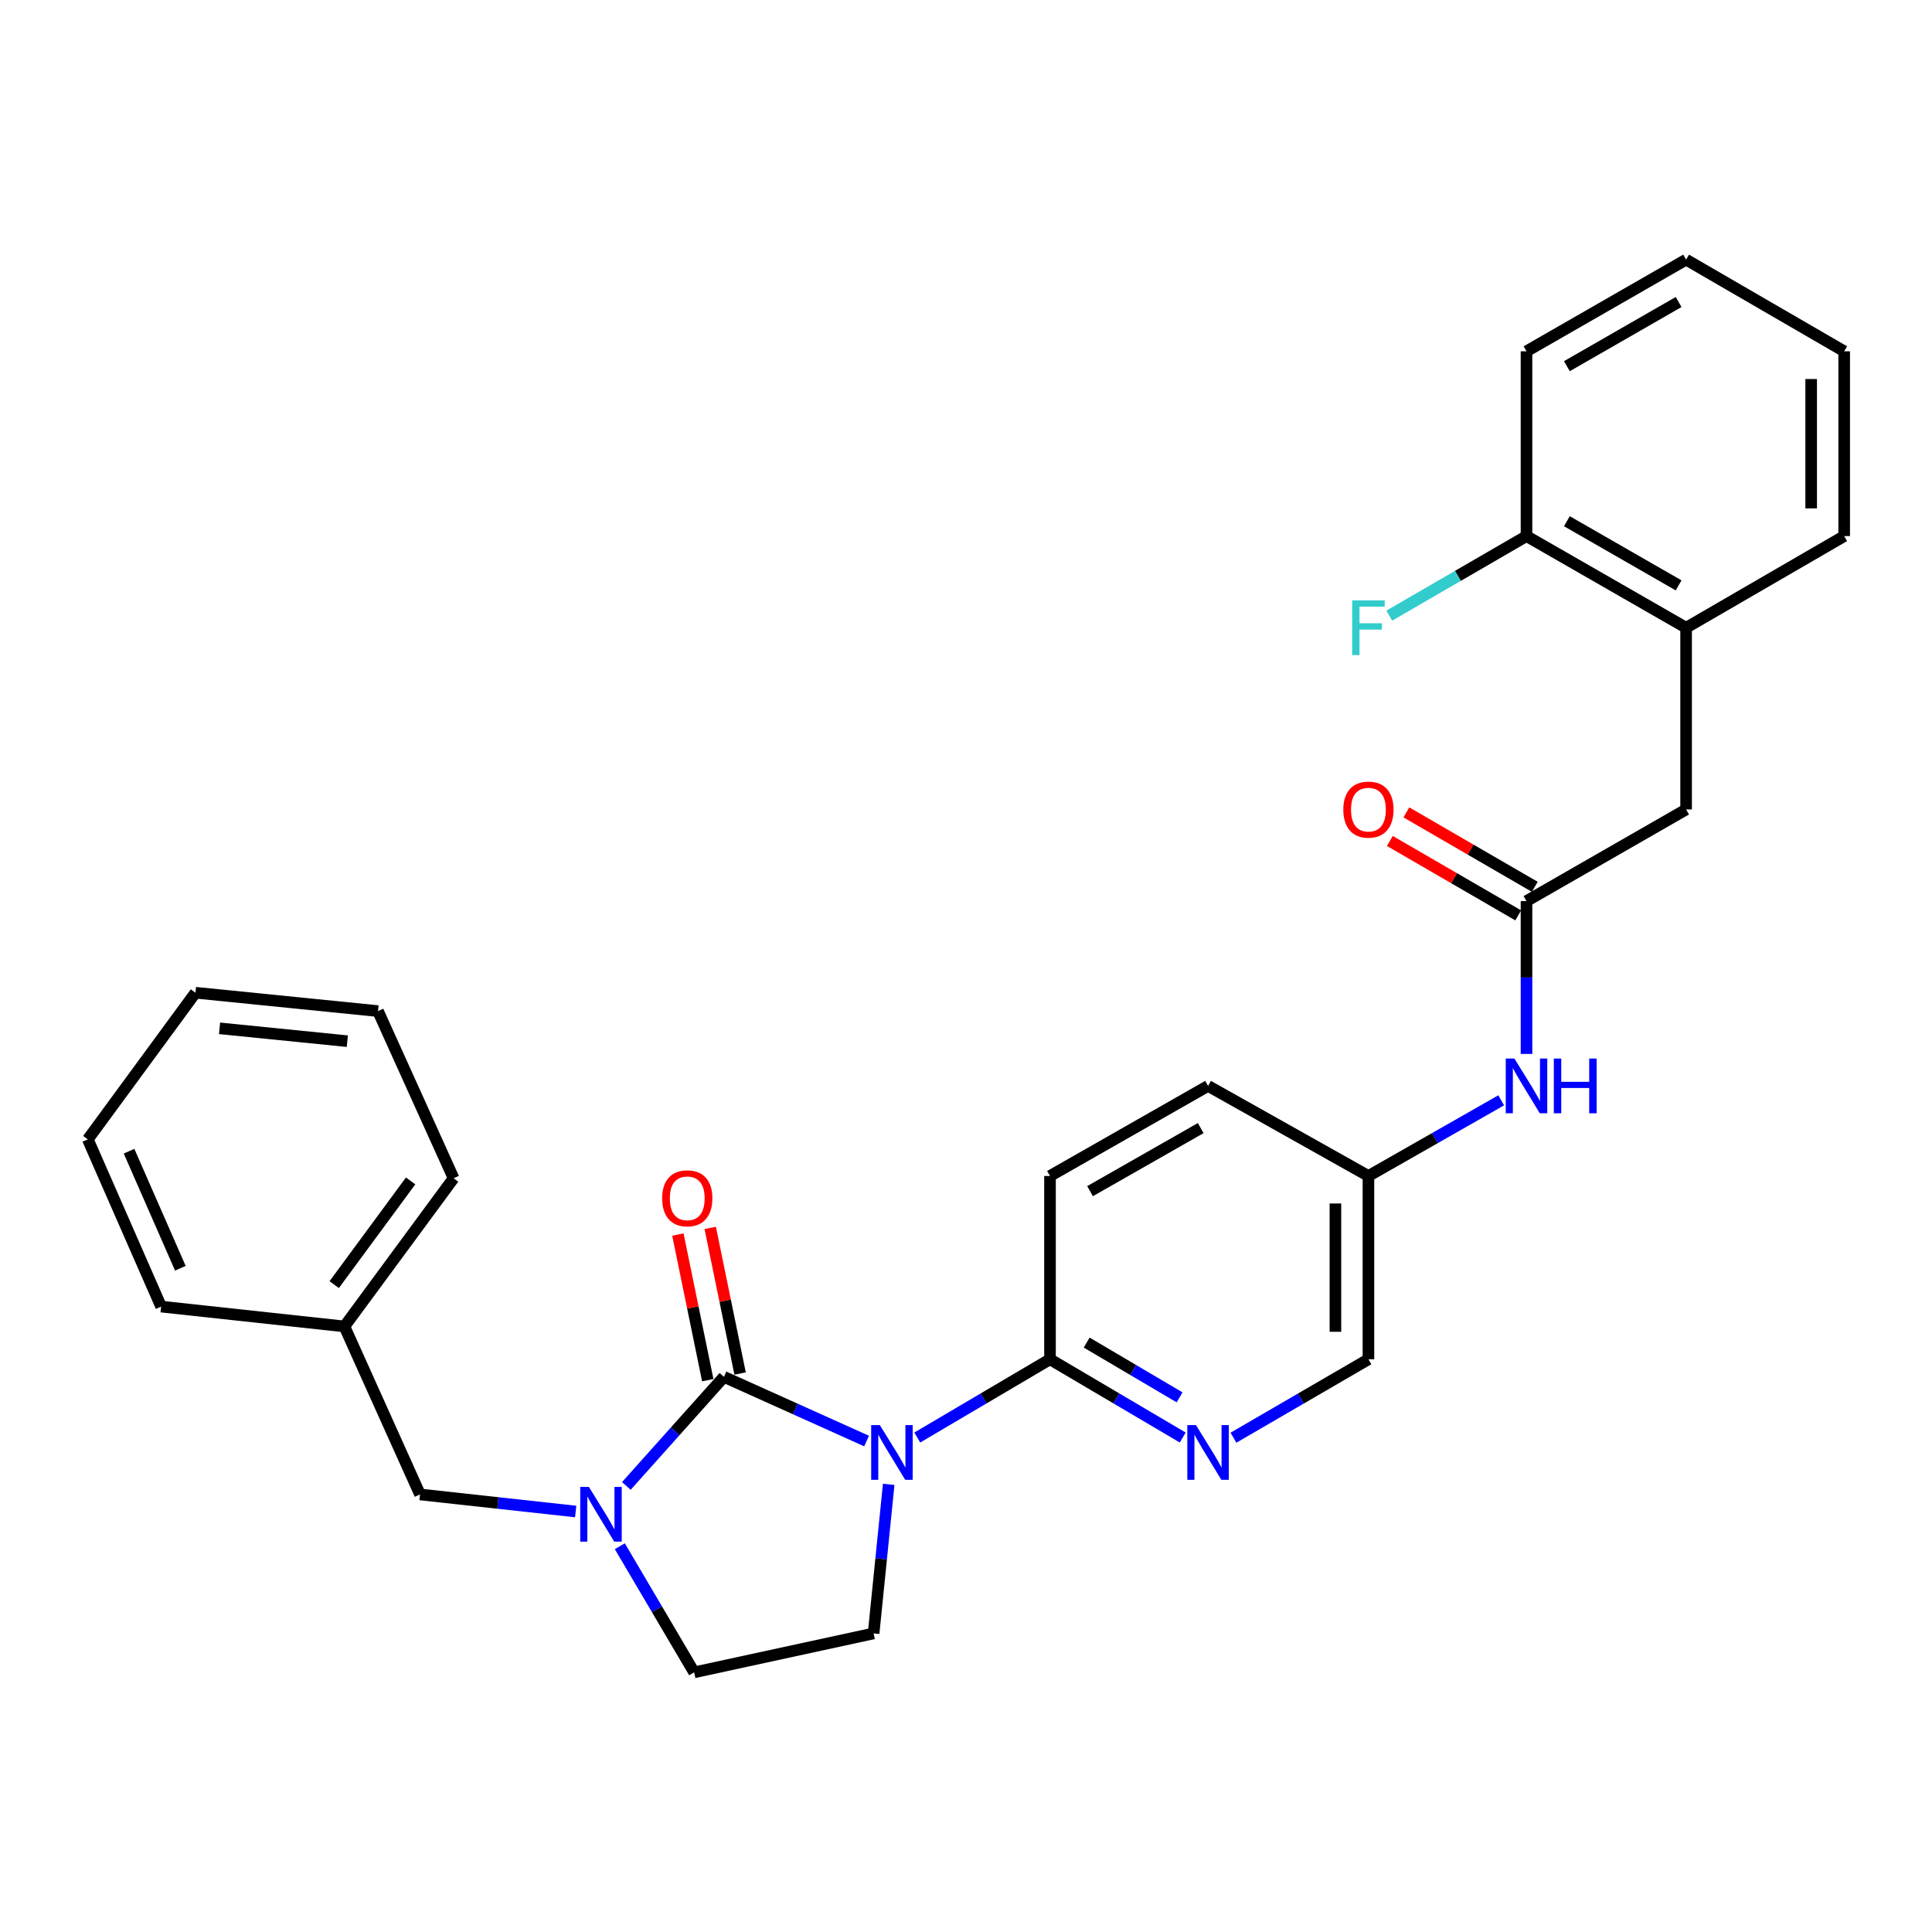 <?xml version='1.0' encoding='iso-8859-1'?>
<svg version='1.1' baseProfile='full'
              xmlns='http://www.w3.org/2000/svg'
                      xmlns:rdkit='http://www.rdkit.org/xml'
                      xmlns:xlink='http://www.w3.org/1999/xlink'
                  xml:space='preserve'
width='1000px' height='1000px' viewBox='0 0 1000 1000'>
<!-- END OF HEADER -->
<rect style='opacity:1.0;fill:#FFFFFF;stroke:none' width='1000' height='1000' x='0' y='0'> </rect>
<path class='bond-0' d='M 448.535,745.885 L 411.621,729.27' style='fill:none;fill-rule:evenodd;stroke:#0000FF;stroke-width:6px;stroke-linecap:butt;stroke-linejoin:miter;stroke-opacity:1' />
<path class='bond-0' d='M 411.621,729.27 L 374.707,712.654' style='fill:none;fill-rule:evenodd;stroke:#000000;stroke-width:6px;stroke-linecap:butt;stroke-linejoin:miter;stroke-opacity:1' />
<path class='bond-2' d='M 474.774,744.061 L 509.125,723.811' style='fill:none;fill-rule:evenodd;stroke:#0000FF;stroke-width:6px;stroke-linecap:butt;stroke-linejoin:miter;stroke-opacity:1' />
<path class='bond-2' d='M 509.125,723.811 L 543.476,703.56' style='fill:none;fill-rule:evenodd;stroke:#000000;stroke-width:6px;stroke-linecap:butt;stroke-linejoin:miter;stroke-opacity:1' />
<path class='bond-4' d='M 459.987,768.306 L 456.082,806.881' style='fill:none;fill-rule:evenodd;stroke:#0000FF;stroke-width:6px;stroke-linecap:butt;stroke-linejoin:miter;stroke-opacity:1' />
<path class='bond-4' d='M 456.082,806.881 L 452.176,845.456' style='fill:none;fill-rule:evenodd;stroke:#000000;stroke-width:6px;stroke-linecap:butt;stroke-linejoin:miter;stroke-opacity:1' />
<path class='bond-1' d='M 374.707,712.654 L 349.45,740.886' style='fill:none;fill-rule:evenodd;stroke:#000000;stroke-width:6px;stroke-linecap:butt;stroke-linejoin:miter;stroke-opacity:1' />
<path class='bond-1' d='M 349.45,740.886 L 324.194,769.119' style='fill:none;fill-rule:evenodd;stroke:#0000FF;stroke-width:6px;stroke-linecap:butt;stroke-linejoin:miter;stroke-opacity:1' />
<path class='bond-7' d='M 383.076,710.936 L 375.34,673.248' style='fill:none;fill-rule:evenodd;stroke:#000000;stroke-width:6px;stroke-linecap:butt;stroke-linejoin:miter;stroke-opacity:1' />
<path class='bond-7' d='M 375.34,673.248 L 367.604,635.561' style='fill:none;fill-rule:evenodd;stroke:#FF0000;stroke-width:6px;stroke-linecap:butt;stroke-linejoin:miter;stroke-opacity:1' />
<path class='bond-7' d='M 366.338,714.372 L 358.602,676.684' style='fill:none;fill-rule:evenodd;stroke:#000000;stroke-width:6px;stroke-linecap:butt;stroke-linejoin:miter;stroke-opacity:1' />
<path class='bond-7' d='M 358.602,676.684 L 350.867,638.996' style='fill:none;fill-rule:evenodd;stroke:#FF0000;stroke-width:6px;stroke-linecap:butt;stroke-linejoin:miter;stroke-opacity:1' />
<path class='bond-8' d='M 297.972,782.356 L 257.688,777.938' style='fill:none;fill-rule:evenodd;stroke:#0000FF;stroke-width:6px;stroke-linecap:butt;stroke-linejoin:miter;stroke-opacity:1' />
<path class='bond-8' d='M 257.688,777.938 L 217.404,773.521' style='fill:none;fill-rule:evenodd;stroke:#000000;stroke-width:6px;stroke-linecap:butt;stroke-linejoin:miter;stroke-opacity:1' />
<path class='bond-29' d='M 320.813,800.326 L 340.052,832.968' style='fill:none;fill-rule:evenodd;stroke:#0000FF;stroke-width:6px;stroke-linecap:butt;stroke-linejoin:miter;stroke-opacity:1' />
<path class='bond-29' d='M 340.052,832.968 L 359.291,865.609' style='fill:none;fill-rule:evenodd;stroke:#000000;stroke-width:6px;stroke-linecap:butt;stroke-linejoin:miter;stroke-opacity:1' />
<path class='bond-3' d='M 543.476,703.56 L 577.828,723.811' style='fill:none;fill-rule:evenodd;stroke:#000000;stroke-width:6px;stroke-linecap:butt;stroke-linejoin:miter;stroke-opacity:1' />
<path class='bond-3' d='M 577.828,723.811 L 612.179,744.061' style='fill:none;fill-rule:evenodd;stroke:#0000FF;stroke-width:6px;stroke-linecap:butt;stroke-linejoin:miter;stroke-opacity:1' />
<path class='bond-3' d='M 562.459,694.916 L 586.505,709.091' style='fill:none;fill-rule:evenodd;stroke:#000000;stroke-width:6px;stroke-linecap:butt;stroke-linejoin:miter;stroke-opacity:1' />
<path class='bond-3' d='M 586.505,709.091 L 610.551,723.267' style='fill:none;fill-rule:evenodd;stroke:#0000FF;stroke-width:6px;stroke-linecap:butt;stroke-linejoin:miter;stroke-opacity:1' />
<path class='bond-14' d='M 543.476,703.56 L 543.476,608.691' style='fill:none;fill-rule:evenodd;stroke:#000000;stroke-width:6px;stroke-linecap:butt;stroke-linejoin:miter;stroke-opacity:1' />
<path class='bond-15' d='M 638.433,744.157 L 673.365,723.858' style='fill:none;fill-rule:evenodd;stroke:#0000FF;stroke-width:6px;stroke-linecap:butt;stroke-linejoin:miter;stroke-opacity:1' />
<path class='bond-15' d='M 673.365,723.858 L 708.297,703.56' style='fill:none;fill-rule:evenodd;stroke:#000000;stroke-width:6px;stroke-linecap:butt;stroke-linejoin:miter;stroke-opacity:1' />
<path class='bond-6' d='M 452.176,845.456 L 359.291,865.609' style='fill:none;fill-rule:evenodd;stroke:#000000;stroke-width:6px;stroke-linecap:butt;stroke-linejoin:miter;stroke-opacity:1' />
<path class='bond-5' d='M 790.114,466.406 L 790.114,505.958' style='fill:none;fill-rule:evenodd;stroke:#000000;stroke-width:6px;stroke-linecap:butt;stroke-linejoin:miter;stroke-opacity:1' />
<path class='bond-5' d='M 790.114,505.958 L 790.114,545.511' style='fill:none;fill-rule:evenodd;stroke:#0000FF;stroke-width:6px;stroke-linecap:butt;stroke-linejoin:miter;stroke-opacity:1' />
<path class='bond-11' d='M 790.114,466.406 L 872.728,418.98' style='fill:none;fill-rule:evenodd;stroke:#000000;stroke-width:6px;stroke-linecap:butt;stroke-linejoin:miter;stroke-opacity:1' />
<path class='bond-12' d='M 794.398,459.014 L 761.172,439.754' style='fill:none;fill-rule:evenodd;stroke:#000000;stroke-width:6px;stroke-linecap:butt;stroke-linejoin:miter;stroke-opacity:1' />
<path class='bond-12' d='M 761.172,439.754 L 727.946,420.495' style='fill:none;fill-rule:evenodd;stroke:#FF0000;stroke-width:6px;stroke-linecap:butt;stroke-linejoin:miter;stroke-opacity:1' />
<path class='bond-12' d='M 785.83,473.797 L 752.603,454.537' style='fill:none;fill-rule:evenodd;stroke:#000000;stroke-width:6px;stroke-linecap:butt;stroke-linejoin:miter;stroke-opacity:1' />
<path class='bond-12' d='M 752.603,454.537 L 719.377,435.278' style='fill:none;fill-rule:evenodd;stroke:#FF0000;stroke-width:6px;stroke-linecap:butt;stroke-linejoin:miter;stroke-opacity:1' />
<path class='bond-18' d='M 217.404,773.521 L 178.266,686.559' style='fill:none;fill-rule:evenodd;stroke:#000000;stroke-width:6px;stroke-linecap:butt;stroke-linejoin:miter;stroke-opacity:1' />
<path class='bond-9' d='M 777.02,569.525 L 742.658,589.108' style='fill:none;fill-rule:evenodd;stroke:#0000FF;stroke-width:6px;stroke-linecap:butt;stroke-linejoin:miter;stroke-opacity:1' />
<path class='bond-9' d='M 742.658,589.108 L 708.297,608.691' style='fill:none;fill-rule:evenodd;stroke:#000000;stroke-width:6px;stroke-linecap:butt;stroke-linejoin:miter;stroke-opacity:1' />
<path class='bond-10' d='M 872.728,324.918 L 872.728,418.98' style='fill:none;fill-rule:evenodd;stroke:#000000;stroke-width:6px;stroke-linecap:butt;stroke-linejoin:miter;stroke-opacity:1' />
<path class='bond-13' d='M 872.728,324.918 L 790.114,277.483' style='fill:none;fill-rule:evenodd;stroke:#000000;stroke-width:6px;stroke-linecap:butt;stroke-linejoin:miter;stroke-opacity:1' />
<path class='bond-13' d='M 868.844,302.985 L 811.014,269.78' style='fill:none;fill-rule:evenodd;stroke:#000000;stroke-width:6px;stroke-linecap:butt;stroke-linejoin:miter;stroke-opacity:1' />
<path class='bond-20' d='M 872.728,324.918 L 954.545,277.483' style='fill:none;fill-rule:evenodd;stroke:#000000;stroke-width:6px;stroke-linecap:butt;stroke-linejoin:miter;stroke-opacity:1' />
<path class='bond-17' d='M 790.114,277.483 L 754.598,298.074' style='fill:none;fill-rule:evenodd;stroke:#000000;stroke-width:6px;stroke-linecap:butt;stroke-linejoin:miter;stroke-opacity:1' />
<path class='bond-17' d='M 754.598,298.074 L 719.081,318.665' style='fill:none;fill-rule:evenodd;stroke:#33CCCC;stroke-width:6px;stroke-linecap:butt;stroke-linejoin:miter;stroke-opacity:1' />
<path class='bond-21' d='M 790.114,277.483 L 790.114,181.835' style='fill:none;fill-rule:evenodd;stroke:#000000;stroke-width:6px;stroke-linecap:butt;stroke-linejoin:miter;stroke-opacity:1' />
<path class='bond-19' d='M 543.476,608.691 L 625.293,562.063' style='fill:none;fill-rule:evenodd;stroke:#000000;stroke-width:6px;stroke-linecap:butt;stroke-linejoin:miter;stroke-opacity:1' />
<path class='bond-19' d='M 564.209,616.542 L 621.481,583.902' style='fill:none;fill-rule:evenodd;stroke:#000000;stroke-width:6px;stroke-linecap:butt;stroke-linejoin:miter;stroke-opacity:1' />
<path class='bond-30' d='M 708.297,703.56 L 708.297,608.691' style='fill:none;fill-rule:evenodd;stroke:#000000;stroke-width:6px;stroke-linecap:butt;stroke-linejoin:miter;stroke-opacity:1' />
<path class='bond-30' d='M 691.21,689.33 L 691.21,622.921' style='fill:none;fill-rule:evenodd;stroke:#000000;stroke-width:6px;stroke-linecap:butt;stroke-linejoin:miter;stroke-opacity:1' />
<path class='bond-16' d='M 708.297,608.691 L 625.293,562.063' style='fill:none;fill-rule:evenodd;stroke:#000000;stroke-width:6px;stroke-linecap:butt;stroke-linejoin:miter;stroke-opacity:1' />
<path class='bond-22' d='M 178.266,686.559 L 234.776,609.868' style='fill:none;fill-rule:evenodd;stroke:#000000;stroke-width:6px;stroke-linecap:butt;stroke-linejoin:miter;stroke-opacity:1' />
<path class='bond-22' d='M 172.987,664.919 L 212.544,611.236' style='fill:none;fill-rule:evenodd;stroke:#000000;stroke-width:6px;stroke-linecap:butt;stroke-linejoin:miter;stroke-opacity:1' />
<path class='bond-23' d='M 178.266,686.559 L 83.397,676.288' style='fill:none;fill-rule:evenodd;stroke:#000000;stroke-width:6px;stroke-linecap:butt;stroke-linejoin:miter;stroke-opacity:1' />
<path class='bond-24' d='M 954.545,277.483 L 954.545,181.835' style='fill:none;fill-rule:evenodd;stroke:#000000;stroke-width:6px;stroke-linecap:butt;stroke-linejoin:miter;stroke-opacity:1' />
<path class='bond-24' d='M 937.459,263.136 L 937.459,196.182' style='fill:none;fill-rule:evenodd;stroke:#000000;stroke-width:6px;stroke-linecap:butt;stroke-linejoin:miter;stroke-opacity:1' />
<path class='bond-32' d='M 790.114,181.835 L 872.728,134.391' style='fill:none;fill-rule:evenodd;stroke:#000000;stroke-width:6px;stroke-linecap:butt;stroke-linejoin:miter;stroke-opacity:1' />
<path class='bond-32' d='M 811.015,189.536 L 868.846,156.325' style='fill:none;fill-rule:evenodd;stroke:#000000;stroke-width:6px;stroke-linecap:butt;stroke-linejoin:miter;stroke-opacity:1' />
<path class='bond-27' d='M 234.776,609.868 L 195.657,523.342' style='fill:none;fill-rule:evenodd;stroke:#000000;stroke-width:6px;stroke-linecap:butt;stroke-linejoin:miter;stroke-opacity:1' />
<path class='bond-26' d='M 83.397,676.288 L 45.455,589.734' style='fill:none;fill-rule:evenodd;stroke:#000000;stroke-width:6px;stroke-linecap:butt;stroke-linejoin:miter;stroke-opacity:1' />
<path class='bond-26' d='M 93.355,656.445 L 66.795,595.857' style='fill:none;fill-rule:evenodd;stroke:#000000;stroke-width:6px;stroke-linecap:butt;stroke-linejoin:miter;stroke-opacity:1' />
<path class='bond-25' d='M 954.545,181.835 L 872.728,134.391' style='fill:none;fill-rule:evenodd;stroke:#000000;stroke-width:6px;stroke-linecap:butt;stroke-linejoin:miter;stroke-opacity:1' />
<path class='bond-28' d='M 45.455,589.734 L 101.176,513.831' style='fill:none;fill-rule:evenodd;stroke:#000000;stroke-width:6px;stroke-linecap:butt;stroke-linejoin:miter;stroke-opacity:1' />
<path class='bond-31' d='M 195.657,523.342 L 101.176,513.831' style='fill:none;fill-rule:evenodd;stroke:#000000;stroke-width:6px;stroke-linecap:butt;stroke-linejoin:miter;stroke-opacity:1' />
<path class='bond-31' d='M 179.773,538.916 L 113.637,532.258' style='fill:none;fill-rule:evenodd;stroke:#000000;stroke-width:6px;stroke-linecap:butt;stroke-linejoin:miter;stroke-opacity:1' />
<path  class='atom-0' d='M 455.399 737.632
L 464.679 752.632
Q 465.599 754.112, 467.079 756.792
Q 468.559 759.472, 468.639 759.632
L 468.639 737.632
L 472.399 737.632
L 472.399 765.952
L 468.519 765.952
L 458.559 749.552
Q 457.399 747.632, 456.159 745.432
Q 454.959 743.232, 454.599 742.552
L 454.599 765.952
L 450.919 765.952
L 450.919 737.632
L 455.399 737.632
' fill='#0000FF'/>
<path  class='atom-2' d='M 304.808 769.632
L 314.088 784.632
Q 315.008 786.112, 316.488 788.792
Q 317.968 791.472, 318.048 791.632
L 318.048 769.632
L 321.808 769.632
L 321.808 797.952
L 317.928 797.952
L 307.968 781.552
Q 306.808 779.632, 305.568 777.432
Q 304.368 775.232, 304.008 774.552
L 304.008 797.952
L 300.328 797.952
L 300.328 769.632
L 304.808 769.632
' fill='#0000FF'/>
<path  class='atom-4' d='M 619.033 737.632
L 628.313 752.632
Q 629.233 754.112, 630.713 756.792
Q 632.193 759.472, 632.273 759.632
L 632.273 737.632
L 636.033 737.632
L 636.033 765.952
L 632.153 765.952
L 622.193 749.552
Q 621.033 747.632, 619.793 745.432
Q 618.593 743.232, 618.233 742.552
L 618.233 765.952
L 614.553 765.952
L 614.553 737.632
L 619.033 737.632
' fill='#0000FF'/>
<path  class='atom-8' d='M 342.721 620.238
Q 342.721 613.438, 346.081 609.638
Q 349.441 605.838, 355.721 605.838
Q 362.001 605.838, 365.361 609.638
Q 368.721 613.438, 368.721 620.238
Q 368.721 627.118, 365.321 631.038
Q 361.921 634.918, 355.721 634.918
Q 349.481 634.918, 346.081 631.038
Q 342.721 627.158, 342.721 620.238
M 355.721 631.718
Q 360.041 631.718, 362.361 628.838
Q 364.721 625.918, 364.721 620.238
Q 364.721 614.678, 362.361 611.878
Q 360.041 609.038, 355.721 609.038
Q 351.401 609.038, 349.041 611.838
Q 346.721 614.638, 346.721 620.238
Q 346.721 625.958, 349.041 628.838
Q 351.401 631.718, 355.721 631.718
' fill='#FF0000'/>
<path  class='atom-10' d='M 783.854 547.903
L 793.134 562.903
Q 794.054 564.383, 795.534 567.063
Q 797.014 569.743, 797.094 569.903
L 797.094 547.903
L 800.854 547.903
L 800.854 576.223
L 796.974 576.223
L 787.014 559.823
Q 785.854 557.903, 784.614 555.703
Q 783.414 553.503, 783.054 552.823
L 783.054 576.223
L 779.374 576.223
L 779.374 547.903
L 783.854 547.903
' fill='#0000FF'/>
<path  class='atom-10' d='M 804.254 547.903
L 808.094 547.903
L 808.094 559.943
L 822.574 559.943
L 822.574 547.903
L 826.414 547.903
L 826.414 576.223
L 822.574 576.223
L 822.574 563.143
L 808.094 563.143
L 808.094 576.223
L 804.254 576.223
L 804.254 547.903
' fill='#0000FF'/>
<path  class='atom-13' d='M 695.297 419.06
Q 695.297 412.26, 698.657 408.46
Q 702.017 404.66, 708.297 404.66
Q 714.577 404.66, 717.937 408.46
Q 721.297 412.26, 721.297 419.06
Q 721.297 425.94, 717.897 429.86
Q 714.497 433.74, 708.297 433.74
Q 702.057 433.74, 698.657 429.86
Q 695.297 425.98, 695.297 419.06
M 708.297 430.54
Q 712.617 430.54, 714.937 427.66
Q 717.297 424.74, 717.297 419.06
Q 717.297 413.5, 714.937 410.7
Q 712.617 407.86, 708.297 407.86
Q 703.977 407.86, 701.617 410.66
Q 699.297 413.46, 699.297 419.06
Q 699.297 424.78, 701.617 427.66
Q 703.977 430.54, 708.297 430.54
' fill='#FF0000'/>
<path  class='atom-18' d='M 699.877 310.758
L 716.717 310.758
L 716.717 313.998
L 703.677 313.998
L 703.677 322.598
L 715.277 322.598
L 715.277 325.878
L 703.677 325.878
L 703.677 339.078
L 699.877 339.078
L 699.877 310.758
' fill='#33CCCC'/>
</svg>
